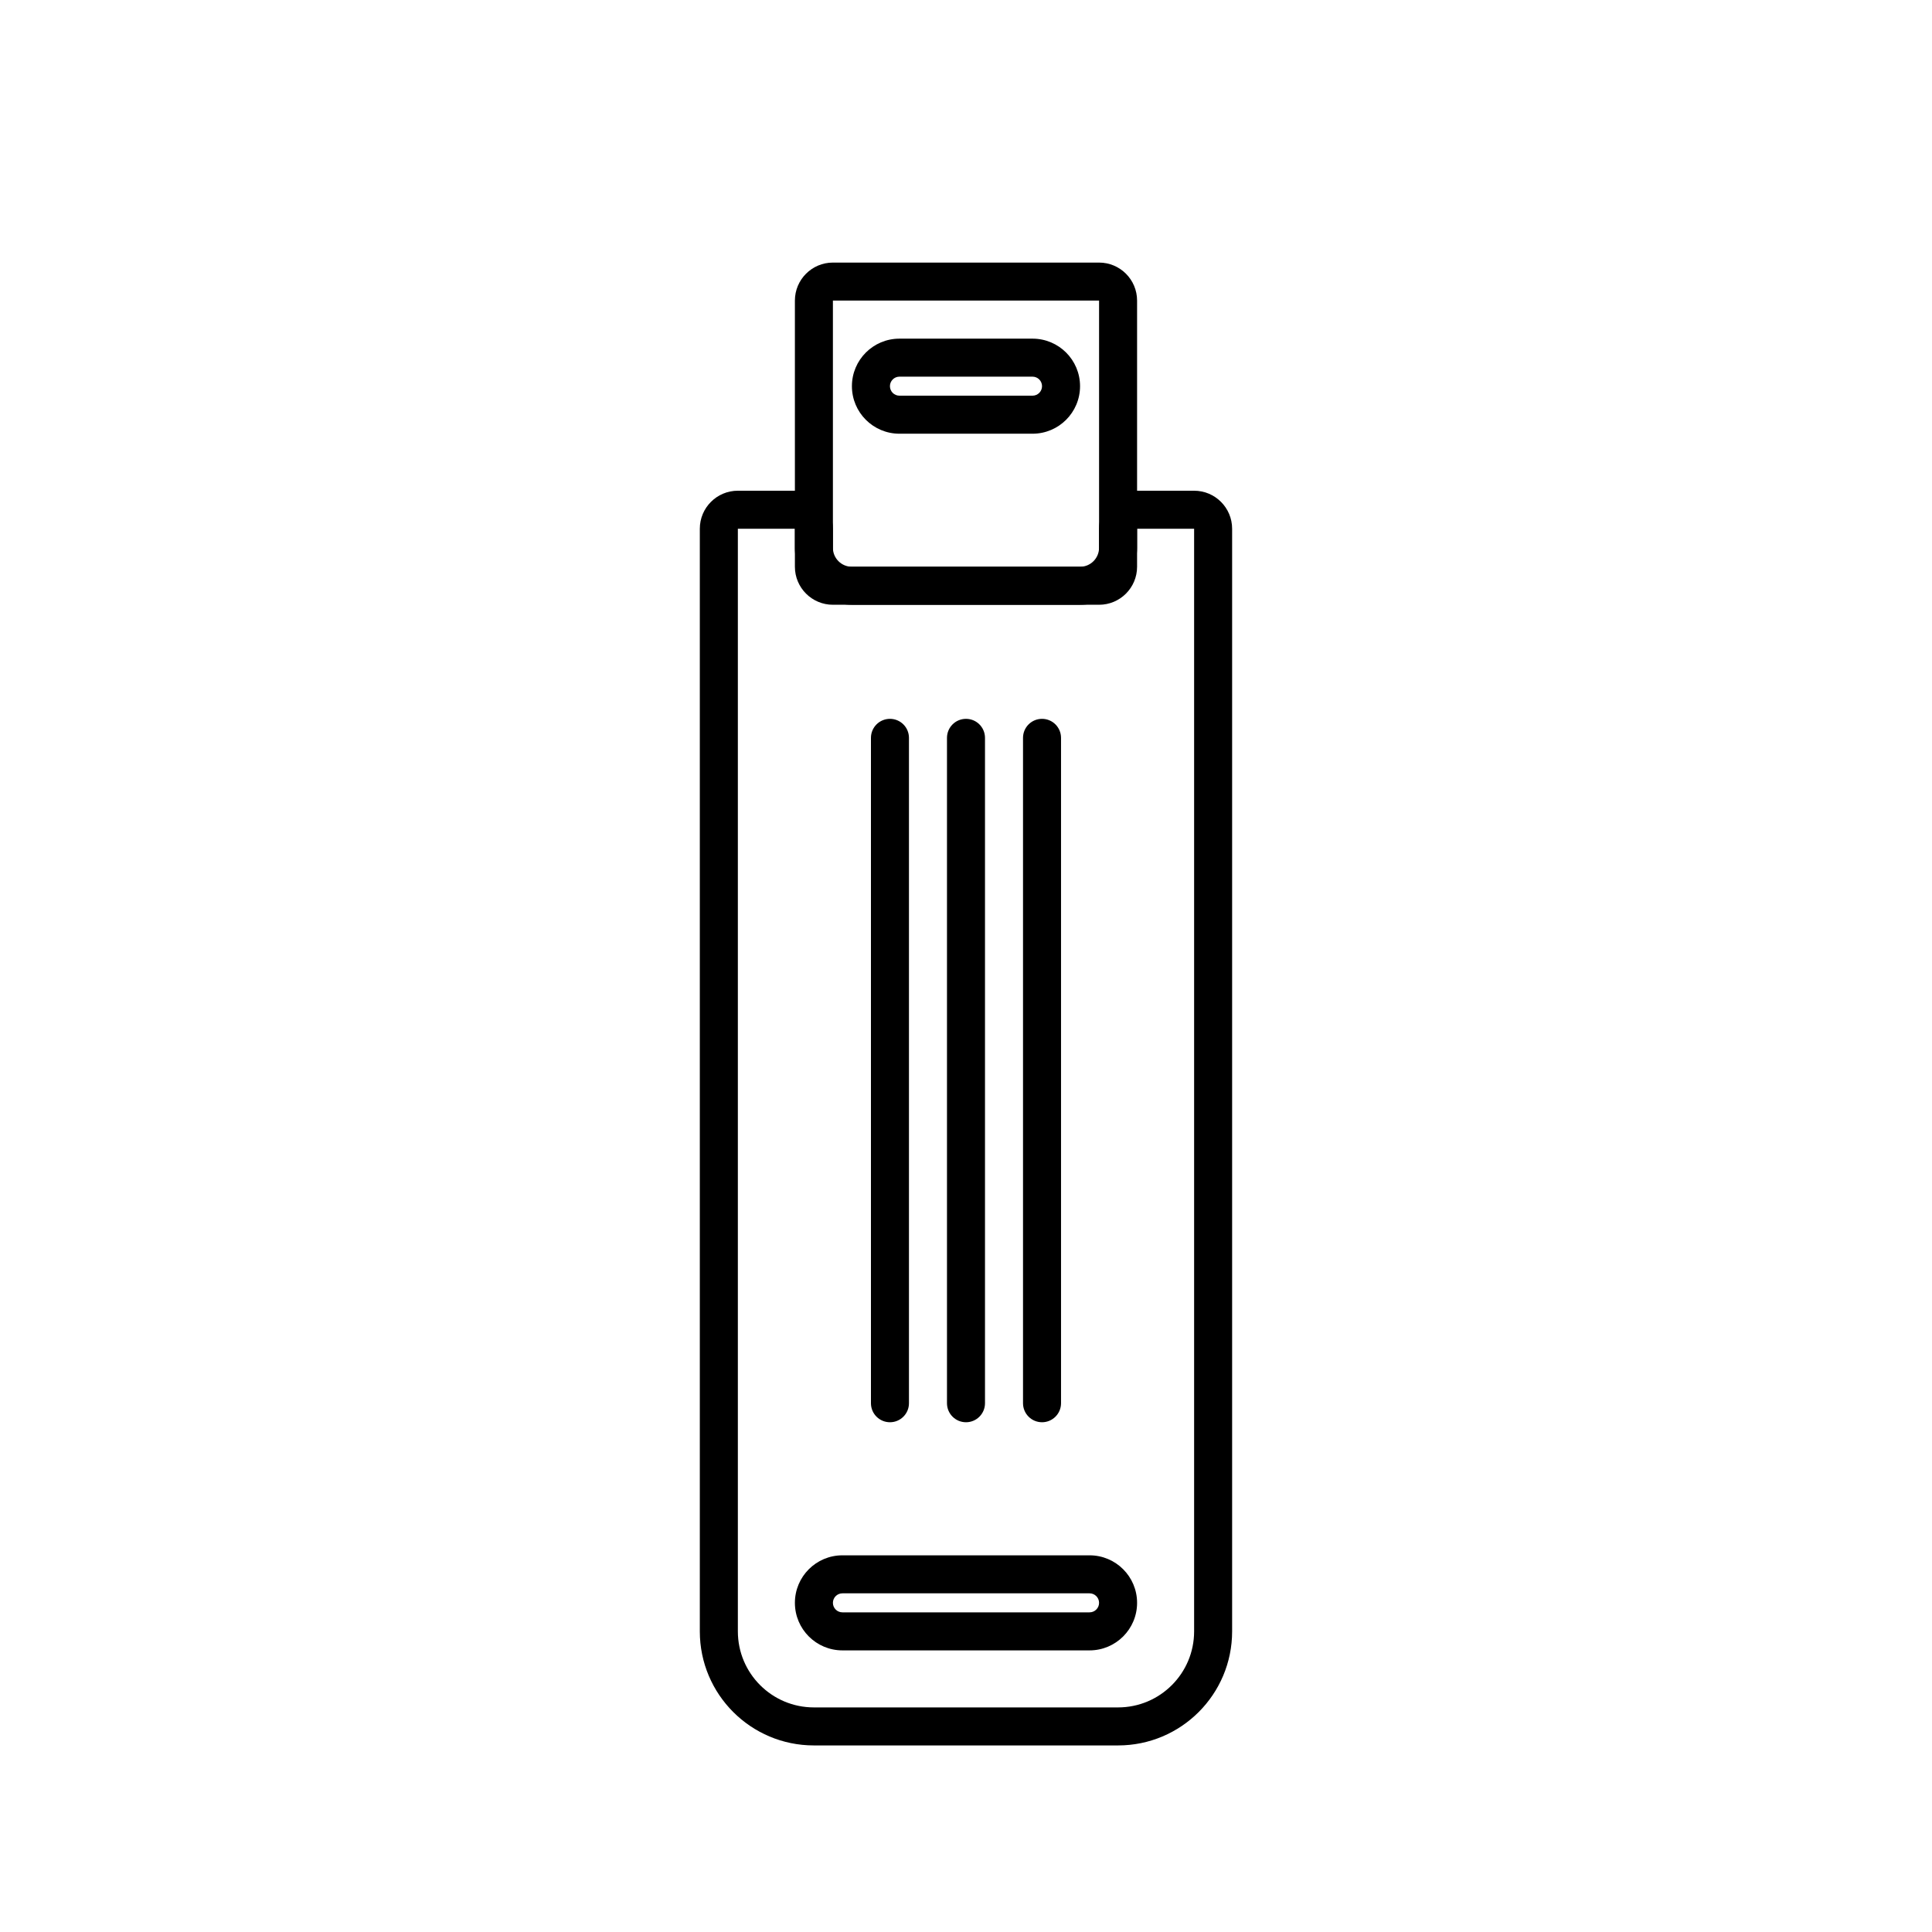 <?xml version="1.0" encoding="UTF-8"?>
<!-- The Best Svg Icon site in the world: iconSvg.co, Visit us! https://iconsvg.co -->
<svg fill="#000000" width="800px" height="800px" version="1.1" viewBox="144 144 512 512" xmlns="http://www.w3.org/2000/svg">
 <g>
  <path d="m339.54 284.12v292.21c0 11.129 9.02 20.152 20.152 20.152h80.609c11.129 0 20.152-9.023 20.152-20.152v-292.21h-15.117v5.039c0 8.348-6.766 15.113-15.113 15.113h-60.457c-8.348 0-15.113-6.766-15.113-15.113v-5.039zm0-10.074h15.113c5.562 0 10.074 4.512 10.074 10.074v5.039c0 2.781 2.258 5.039 5.039 5.039h60.457c2.781 0 5.039-2.258 5.039-5.039v-5.039c0-5.562 4.512-10.074 10.074-10.074h15.117c5.562 0 10.074 4.512 10.074 10.074v292.21c0 16.695-13.531 30.227-30.227 30.227h-80.609c-16.695 0-30.23-13.531-30.23-30.227v-292.21c0-5.562 4.512-10.074 10.078-10.074z"/>
  <path d="m364.73 223.66v70.535h70.535v-70.535zm0-10.074h70.535c5.566 0 10.074 4.512 10.074 10.074v70.535c0 5.562-4.508 10.074-10.074 10.074h-70.535c-5.562 0-10.074-4.512-10.074-10.074v-70.535c0-5.562 4.512-10.074 10.074-10.074z"/>
  <path d="m382.36 243.82c-1.391 0-2.516 1.129-2.516 2.519 0 1.391 1.125 2.519 2.516 2.519h35.27c1.391 0 2.519-1.129 2.519-2.519 0-1.391-1.129-2.519-2.519-2.519zm0-10.074h35.27c6.957 0 12.594 5.637 12.594 12.594 0 6.957-5.637 12.598-12.594 12.598h-35.27c-6.953 0-12.594-5.641-12.594-12.598 0-6.957 5.641-12.594 12.594-12.594z"/>
  <path d="m367.25 566.25c-1.391 0-2.519 1.129-2.519 2.519 0 1.391 1.129 2.519 2.519 2.519h65.496c1.391 0 2.519-1.129 2.519-2.519 0-1.391-1.129-2.519-2.519-2.519zm0-10.074h65.496c6.957 0 12.594 5.641 12.594 12.594 0 6.957-5.637 12.598-12.594 12.598h-65.496c-6.957 0-12.594-5.641-12.594-12.598 0-6.953 5.637-12.594 12.594-12.594z"/>
  <path d="m374.81 339.54c0-2.785 2.254-5.039 5.039-5.039 2.781 0 5.035 2.254 5.035 5.039v176.33c0 2.781-2.254 5.039-5.035 5.039-2.785 0-5.039-2.258-5.039-5.039z"/>
  <path d="m415.11 339.54c0-2.785 2.254-5.039 5.039-5.039 2.781 0 5.035 2.254 5.035 5.039v176.33c0 2.781-2.254 5.039-5.035 5.039-2.785 0-5.039-2.258-5.039-5.039z"/>
  <path d="m394.96 339.54c0-2.785 2.254-5.039 5.039-5.039 2.781 0 5.035 2.254 5.035 5.039v176.33c0 2.781-2.254 5.039-5.035 5.039-2.785 0-5.039-2.258-5.039-5.039z"/>
 </g>
</svg>